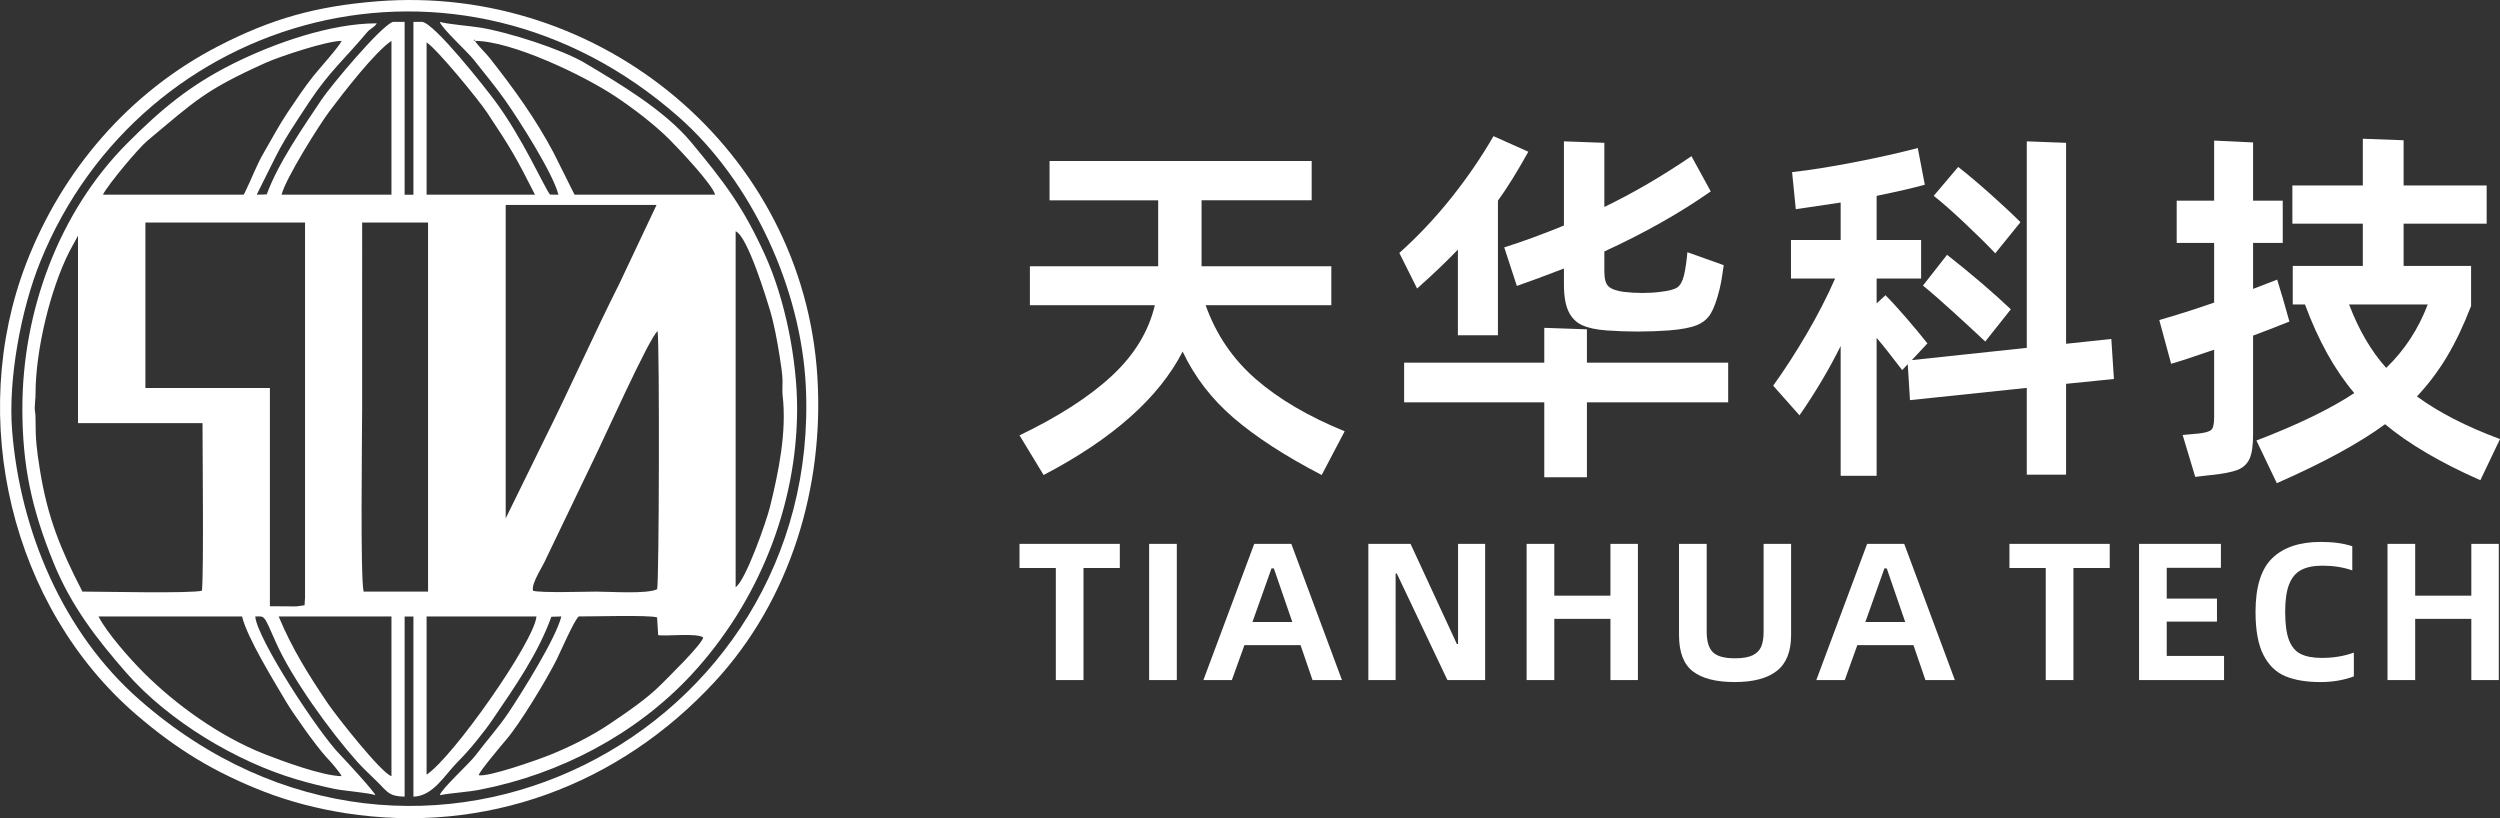<svg xmlns="http://www.w3.org/2000/svg" width="305.681" height="100.044" fill-rule="evenodd" clip-rule="evenodd" image-rendering="optimizeQuality" shape-rendering="geometricPrecision" text-rendering="geometricPrecision" fill="#fff" viewBox="0 0 4223.71 1382.34"><rect x="0" y="0" width="4223.71" height="1382.34" fill="#333333" stroke="none"/><g id="prefix__图层_x0020_1"><g id="prefix___2912239935472"><g id="prefix__icon_svg"><path d="M808.8 1309.69c-.06-5.01 39.35-51.76 46.15-59.69 23.21-26.87 68.49-101.69 85.17-135.05 6.63-13.26 30.55-68.49 37.83-73.51 23.38.28 117.5-2.76 132.19 1.62l1.84 30.12c17.11 1.84 65.13-4.01 76.15 3.83-2.86 12.53-59.32 67.36-72.1 80.27-23.77 23.9-59.76 48.09-86.95 66.39-30.72 20.62-67.52 38.74-101.21 52.23-21.14 8.49-103.35 37.25-119.06 33.8v-.01zm-88.08-.91v-267.23h185.62c-3.51 41.83-140.39 237.33-185.62 267.23zm-249.9-267.23h190.54v269.72c-16.86-4.54-93.49-102.12-107.42-122.7-31.68-46.79-60.52-92.51-83.12-147.02zm-304.35 0h242.49c8.86 36.54 54.36 109.89 74.17 143.62 11.7 19.98 51.82 76.55 68.7 94.57 6.5 6.85 21.43 23.7 25.37 31.52-31.37-.04-101.15-25.74-130.82-37.44-73.73-29.1-148.33-82.11-203.81-137.59-22.4-22.38-61.64-66.49-76.1-94.67zm734.1-43.46c-3.73-12.24 17.55-42.53 22.77-55.86l79.5-165.42c13.82-27.64 95.33-209.32 108.22-217.31 3.4 27.97 2.54 424.03-.86 436.01-17.44 8.43-78.91 4-102.44 4-20.03 0-93.32 2.43-107.19-1.41zM611.84 375.94H723.2v623.57l-108.89-.01c-5.8-26.02-2.48-262.58-2.48-309.33l.01-314.23zm631.01 616.11V390.76c20.19 7.5 53.43 118.1 57.81 132.67 7.45 24.98 12.2 51.6 16.4 77.66 1.84 11.23 4.86 30.57 5.03 41.95.15 7.6-.76 17.27.1 24.67 7.3 61.86-6.85 130.19-21.47 189.24-5.62 22.88-40.71 123.76-57.87 135.09v.02zM60.03 665.45c0-73.51 24.67-175.84 56.93-240.01l14.85-27.28v316.72l210.34-.01c0 52.26 2.21 246.08-.92 283.05-16.14 5.07-172.33 1.56-201.97 1.56-36.97-71.57-58.83-125.01-71.78-205.37-5.78-36.01-7.46-51.4-7.46-86.63 0-16.08-2.48-9.12-.69-29.25.43-4.86.69-7.56.69-12.79h.02zm185.61-289.52h269.72v633.45l-.81 13.22-14.03 1.93-44.53-.32V655.5H245.65V375.92zm608.73 499.8V346.25l254.86-.01-62.71 132.77c-42.74 84.79-84.25 178.49-127 263.94l-65.15 132.77zM720.73 71.56c18.4 12.16 87.66 96.79 101.97 118.28 39.49 59.41 48.5 74.59 81.17 139.09H720.73V71.57zm-59.37-2.48v259.84H475.75c6.57-27.15 63.31-117.5 81.29-141.48 22.12-29.52 76.48-99.96 104.32-118.36h.01zm141.03 0c60.99-.06 182.39 57.27 237.55 94.03 30.81 20.5 66.66 47.88 92.19 73.62 15.27 15.38 71.3 74.53 76.09 92.19H970.68l-35.45-70.98c-30.29-57.31-67.75-109.02-107.64-159.59-7.06-8.98-18.93-19.81-25.2-29.27zM411.45 328.92H173.86c8.91-17.49 59.75-78.26 74.92-90.95 81.6-68.18 97.2-85.5 199.76-131.75 23.58-10.64 103.2-37.14 128.67-37.14-4.7 10.31-37.72 46.8-47.43 58.94-15.75 19.8-29.85 41.01-44.11 62.28-14.3 21.32-26.5 44.54-39.56 66.88-13.43 22.99-21.1 45.39-31.94 67.04-2.32 4.7-1.08 2.27-2.71 4.7v-.01zM802.39 69.08l-2.27-.65 1.46-1.84.8 2.49zM450.6 328.48l-16.9.44c43.29-85.5 33.67-73.51 88.57-156.41 34.43-52.04 61.85-74.71 97.63-117.67 6.59-7.88 11.12-6.97 16.68-15.43-77.93-.06-173.85 33.67-243.32 68.44-72.64 36.38-121.22 77.02-177.94 133.85C98.74 358.46 37.79 526.86 37.79 690.18c0 97.37 15.88 169.75 52.26 259.5 29.68 73.3 72.82 129.33 124.02 187.72 70.55 80.42 185.4 149.67 288.01 179.68 21.32 6.26 41.67 11.33 63.37 15.82 15.71 3.23 58.5 6.52 68.72 10.53-1.63-5.94-50.47-59.05-58.78-67.47-37.14-37.4-140.83-196.15-144.17-234.41 16.25 0 13.6-4.92 34.32 42.42 27 61.64 93.21 153.01 138.23 203.21 10.31 11.49 23.53 23.49 34.71 34.6 16.51 16.58 18.89 23.58 45.13 24.13v-304.35h14.89v304.36c33.46-.69 53.65-37.78 74.81-58.78 19.96-19.86 44.31-49.87 60.24-73.4 35.88-52.95 75.5-109.2 97.97-171.75l16.88-.49c-8.8 36.33-66.71 128.78-89.54 162.91-16.8 25.04-37.25 47.49-55.01 71.23-10.59 14.26-57.92 56.94-60.84 67.8 21.69-4.1 44.76-4.86 67.47-9.23 134.44-25.85 264.05-93.43 357.59-194.2 112.25-121.01 178.65-284.07 178.65-449.82 0-82.09-20.13-184.53-54.41-259.77-37.13-81.51-68.16-122.1-124.41-189.89-45.18-54.4-121.98-99.69-180-134.23-39.07-23.15-128.09-51.65-175.52-59.52-17.49-2.91-55.92-5.78-69.36-9.82 2.76 10.31 47.02 50.74 57.33 63.91 18.51 23.58 36.48 44.74 53.97 69.74 22.88 32.71 80.47 122.74 89.12 158.35l-14.2-.21c-10.36-13.5-46.43-95.96-93.64-159.22-16.3-21.82-101.1-129.76-122.25-132.56l-14.85.01v292h-14.89V36.96h-19.76c-19.96 6.26-105.56 108.75-120.79 131.64-30.34 45.61-73.02 106.55-92.47 159.92h.02zm0 0z"/><path d="M20.45 727.31c-6.95-86.8 15.12-205.22 47.99-286.12 171.2-421.3 705.61-571.86 1078.13-243.64 124.75 109.89 206.99 290.44 214.87 455.7 27.69 583.41-651.3 944.67-1125.57 529.22C106.19 1068.92 34.04 896.84 20.44 727.31zM636.57 2.27c-101.9 8.26-177.14 28.88-268.08 75.83-150.8 77.95-263.61 209.92-324.02 366.38-101.15 262.1-25.78 581.02 186.07 763.13 68.05 58.57 132.45 97.59 216.21 130.13 43.24 16.79 91.37 28.99 137.15 36.12 235.38 36.59 461.53-46.7 623.44-221.84 128.09-138.49 185.25-329.41 173.59-515.83-23.86-381.98-365.52-664.52-744.35-633.92h-.02zm0 0z"/></g><path d="M2036.89 515.66c17.54 49.27 45.73 90.82 84.57 124.65 38.83 33.82 88.95 63.26 150.33 88.32l-38.83 73.91c-61.81-32.15-111.39-64.31-148.77-96.46-37.38-32.15-66.08-69.52-86.13-112.12-40.09 78.09-118.38 147.62-234.89 208.58l-40.71-67.02c65.98-31.74 117.97-65.25 155.97-100.53 38-35.29 62.22-75.07 72.66-119.32H1740V449.9h216.73V338.4H1773.2V272h442.85v66.4h-186.03v111.5h219.23v65.77h-212.34z"/><path id="prefix___1" d="M2463.09 421.7c-18.8 19.63-41.76 41.55-68.9 65.77l-30.06-60.13c31.32-27.98 60.55-58.99 87.69-93.02 27.14-34.03 50.94-68.8 71.4-104.29l58.88 26.3c-18.8 33.82-35.91 61.39-51.37 82.69v227.37h-67.64V421.7zm78.29-3.76c31.74-10.02 65.36-22.34 100.85-36.95V238.8l68.28 2.5v108.37c48.44-23.39 97.51-51.99 147.2-85.82l32.57 59.51c-51.78 36.33-111.71 70.16-179.77 101.47v33.82c0 12.53 2.4 20.98 7.2 25.36 4.8 4.39 13.26 7.42 25.37 9.09 10.86 1.25 21.51 1.87 31.94 1.87 10.86 0 20.88-.63 30.06-1.87 14.62-1.67 24.33-4.28 29.13-7.83 4.8-3.55 8.45-10.33 10.96-20.36 2.51-11.27 4.38-24.22 5.63-38.83l61.39 21.92c-2.09 16.28-4.39 29.65-6.89 40.09-4.59 18.79-9.6 32.68-15.03 41.65-5.43 8.98-13.36 15.56-23.8 19.73-10.44 4.18-26.1 7.1-46.98 8.77-16.7 1.25-34.24 1.87-52.61 1.87-17.95 0-35.5-.62-52.61-1.87-17.12-1.25-30.8-4.18-41.03-8.77s-17.95-12.31-23.17-23.17c-5.22-10.86-7.83-26.1-7.83-45.73v-26.94c-31.32 12.11-57.83 21.92-79.55 29.44l-21.3-65.14zm139.69 194.81h238.65v67.02h-238.65V806.3h-72.04V679.77h-236.77v-67.02h236.77v-58.88l72.04 2.51v56.37z"/><path id="prefix___2" d="m3571.4 640.31-80.8 8.14v153.46h-66.4V655.34l-197.31 20.67-3.76-60.76-9.39 10.03c-18.79-24.64-33.2-42.81-43.22-54.49V803.8h-60.76V584.57c-19.21 38.84-42.38 77.88-69.53 117.14l-44.47-50.11c19.21-26.72 38.11-55.96 56.69-87.69 18.58-31.74 34.56-62.85 47.92-93.33h-74.54v-65.14h83.94v-63.27l-75.79 11.27-6.27-62.64c30.07-3.34 65.46-8.98 106.18-16.91 40.71-7.94 76.1-15.87 106.17-23.8l11.9 62.01c-19.63 5.43-46.77 11.69-81.43 18.79v74.54h75.16v65.14h-75.16v41.97l15.04-13.78c8.77 8.77 20.04 21.09 33.82 36.96 13.78 15.87 26.1 30.69 36.95 44.47l-26.3 28.18 194.18-20.67V238.81l66.4 2.5v339.5l76.42-8.15 4.39 67.65zm-200.44-212.34c-14.2-15.03-31.74-32.36-52.61-51.99-20.88-19.63-38-34.66-51.37-45.1l41.35-48.85c15.03 11.69 32.78 26.62 53.24 44.79 20.46 18.16 37.79 34.35 51.99 48.54l-42.59 52.61zm-81.43 2.51c41.35 32.57 77.25 63.27 107.74 92.08l-43.22 54.49c-15.04-14.2-32.99-30.8-53.87-49.8-20.88-19-38-33.92-51.36-44.78l40.71-51.99z" class="prefix__fil1"/><path id="prefix___3" d="M4190.52 811.31c-67.23-29.65-120.89-61.18-160.98-94.59-43.85 32.15-104.81 65.35-182.9 99.59l-34.45-72.03c69.74-26.73 124.86-53.45 165.36-80.18-32.99-38.83-60.76-88.74-83.31-149.7h-20.67v-65.14h118.39v-71.41h-119.02v-64.52h119.02v-78.92l68.9 2.51v76.42h140.31v64.52h-140.31v71.41h114v67.64c-12.53 32.57-26.1 61.08-40.71 85.51-14.62 24.42-31.53 46.87-50.74 67.33 36.33 26.73 83.1 50.74 140.31 72.04l-33.2 69.53zm-322.58-268.09c-25.06 10.02-45.52 17.95-61.39 23.8v167.24c0 18.37-1.98 31.94-5.95 40.71s-10.65 15.04-20.04 18.79c-9.39 3.76-24.33 6.68-44.79 8.77l-26.94 3.13-21.3-70.78 27.56-2.51c10.86-1.25 17.85-3.34 20.98-6.27 3.13-2.92 4.69-10.02 4.69-21.3v-114c-32.57 11.27-56.79 19.21-72.66 23.8l-20.04-73.92c27.98-7.93 58.88-17.75 92.7-29.44V410.39h-63.26v-71.4h63.26V237.52l65.77 3.13v98.34h50.11v71.4h-50.11v77.67l40.72-15.66 10.02 33.2 10.65 37.59zm100.85-28.81c16.28 43.01 37.16 78.71 62.64 107.11 30.9-29.65 54.29-65.35 70.16-107.11H3968.8z"/><path d="M1830.56 959.65V1149h-46.76V959.65h-61.35v-40.79h169.46v40.79z"/><path id="prefix___1_0" d="M1988.21 918.86V1149h-46.76V918.86z"/><path id="prefix___2_1" d="M2102.42 1089.97 2081.2 1149h-48.09L2119 918.86h62.67l85.56 230.14h-49.74l-20.23-59.03h-94.84zm80.91-39.13-31.17-90.53h-3.98l-32.17 90.53h67.32z" class="prefix__fil1"/><path id="prefix___3_2" d="m2383.09 918.86 78.26 169.12h1.99V918.86h45.77V1149h-63.67l-85.56-180.07h-1.99V1149h-46.09V918.86z"/><path id="prefix___4" d="M2767.24 1149h-46.43v-103.47h-94.84V1149h-46.76V918.86h46.76v87.54h94.84v-87.54h46.43z"/><path id="prefix___5" d="M2836.67 1073.06v-154.2h46.76v148.56c0 15.92 3.43 27.36 10.28 34.32 6.86 6.97 19.34 10.45 37.48 10.45 12.82 0 22.71-1.66 29.68-4.98 6.96-3.32 11.83-8.18 14.59-14.59s4.14-14.81 4.14-25.2V918.86h46.43v154.2c0 27.63-8.01 47.75-24.04 60.35-16.03 12.6-39.74 18.9-71.13 18.9-31.61 0-55.21-6.03-70.8-18.07-15.58-12.05-23.38-32.44-23.38-61.18z"/><path id="prefix___6" d="m3137.91 1089.97-21.22 59.03h-48.09l85.89-230.14h62.67l85.56 230.14h-49.74l-20.23-59.03h-94.84zm80.91-39.13-31.17-90.53h-3.98l-32.17 90.53h67.32z"/><path id="prefix___7" d="M3503.01 959.65V1149h-46.76V959.65h-61.34v-40.79h169.45v40.79z"/><path id="prefix___8" d="M3757.49 1149H3613.9V918.86h138.29v40.46h-91.53v52.06h84.89v38.8h-84.89v58.03h96.83z"/><path id="prefix___9" d="M3810.68 1033.93c0-42.45 9.45-72.79 28.36-91.03 18.9-18.24 46.26-27.35 82.07-27.35 20.78 0 38.46 2.43 53.05 7.3v40.79c-15.25-5.31-32.05-7.96-50.4-7.96-14.82 0-26.81 2.43-35.98 7.3-9.18 4.86-15.98 12.99-20.39 24.37-4.42 11.38-6.63 26.81-6.63 46.26 0 20.56 2.16 36.48 6.47 47.75 4.31 11.27 10.94 19.12 19.9 23.55 8.95 4.42 20.84 6.63 35.65 6.63 19.45 0 37.47-2.99 54.05-8.96v40.13c-7.3 2.87-15.8 5.19-25.53 6.96-9.73 1.77-19.9 2.65-30.51 2.65-24.1 0-44.05-3.32-59.85-9.95-15.81-6.63-28.13-18.63-36.98-35.98-8.84-17.35-13.26-41.51-13.26-72.45z"/><path id="prefix___10" d="M4221.68 1149h-46.42v-103.47h-94.85V1149h-46.75V918.86h46.75v87.54h94.85v-87.54h46.42z"/></g></g></svg>